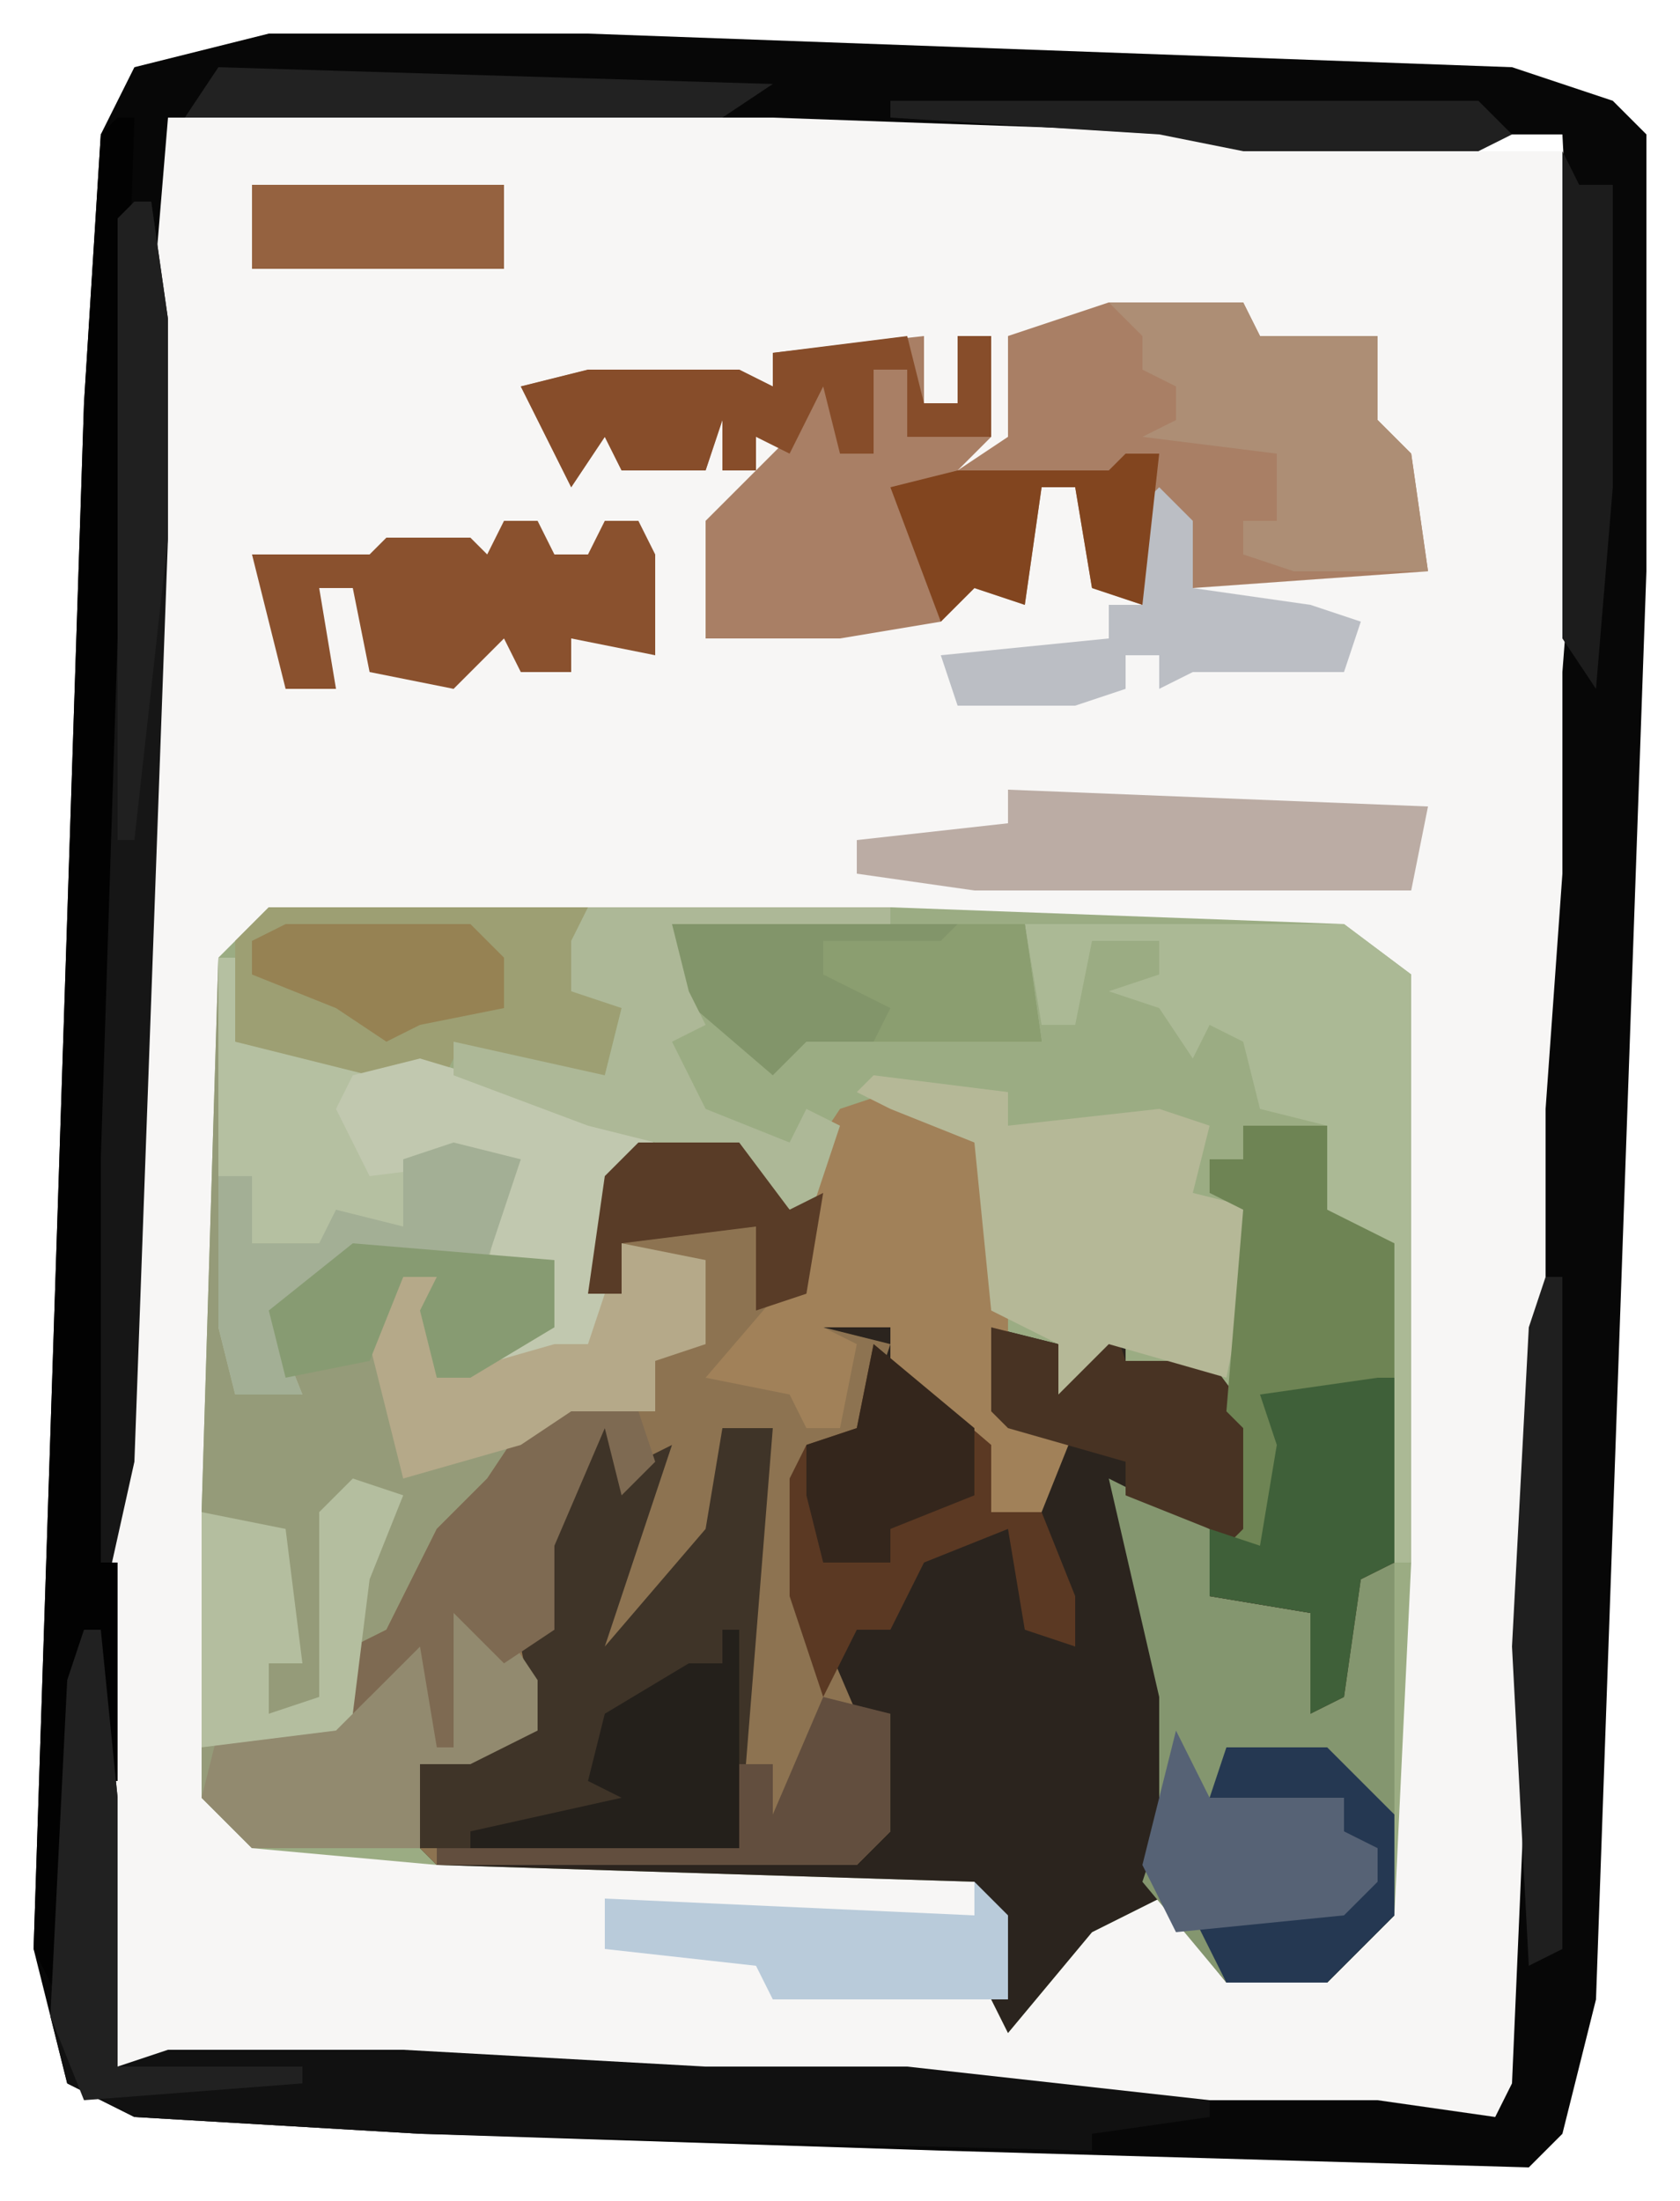 <?xml version="1.0" encoding="UTF-8"?>
<svg version="1.1" xmlns="http://www.w3.org/2000/svg" width="100" height="131">
<path d="M0,0 L19,0 L74,2 L80,4 L82,6 L82,32 L79,117 L77,125 L75,127 L40,126 L9,125 L-8,124 L-12,122 L-14,114 L-11,22 L-10,6 L-8,2 Z M72,6 L72,7 L77,7 L77,6 Z M-7,16 Z M77,25 L78,27 Z M76,50 L77,53 Z M75,76 Z M-10,104 Z M-9,120 Z M23,121 Z M49,122 Z M71,123 Z " fill="#F7F6F5" transform="translate(16,2)"/>
<path d="M0,0 L37,0 L64,1 L68,4 L68,39 L67,60 L63,64 L57,64 L53,59 L49,61 L44,67 L43,65 L42,58 L10,57 L-1,56 L-4,53 L-4,36 L-3,3 Z " fill="#9BAC83" transform="translate(16,54)"/>
<path d="M0,0 L6,0 L9,4 L11,3 L10,9 L5,13 L10,15 L10,17 L12,16 L11,11 L15,11 L16,14 L21,18 L21,22 L24,21 L26,17 L21,16 L21,11 L25,12 L26,14 L29,10 L29,13 L34,13 L37,17 L37,23 L38,18 L37,15 L45,14 L45,46 L41,50 L35,50 L31,45 L27,47 L22,53 L21,51 L20,44 L-12,43 L-13,42 L-13,37 L-9,35 L-6,35 L-9,29 L-11,28 L-11,36 L-12,36 L-13,30 L-17,34 L-17,30 L-15,29 L-12,23 L-9,20 L-7,17 L-4,15 L0,15 L2,11 L4,12 L3,7 L-1,6 L-1,9 L-3,9 L-2,2 Z " fill="#2B241E" transform="translate(38,68)"/>
<path d="M0,0 L19,0 L74,2 L80,4 L82,6 L82,32 L79,117 L77,125 L75,127 L40,126 L9,125 L-8,124 L-12,122 L-14,114 L-11,22 L-10,6 L-8,2 Z M-6,5 L-7,17 L-7,30 L-10,105 L-9,121 L8,121 L26,122 L38,122 L51,123 L66,123 L73,124 L74,122 L76,76 L76,64 L77,50 L77,38 L78,25 L77,6 L58,6 L30,5 Z " fill="#070707" transform="translate(16,2)"/>
<path d="M0,0 L1,0 L1,5 L9,6 L12,6 L22,9 L27,9 L23,16 L22,20 L24,20 L24,17 L29,18 L29,23 L26,24 L26,27 L21,27 L17,31 L15,34 L13,34 L11,40 L8,41 L9,44 L14,39 L17,40 L19,43 L19,46 L15,48 L12,48 L12,53 L2,53 L-1,50 L-1,33 Z " fill="#959B79" transform="translate(13,57)"/>
<path d="M0,0 L6,0 L9,4 L11,3 L10,9 L5,13 L10,15 L10,17 L12,16 L11,11 L15,12 L13,18 L10,18 L10,27 L13,34 L15,34 L15,41 L13,43 L-12,43 L-13,42 L-13,37 L-9,35 L-6,35 L-9,29 L-11,28 L-11,36 L-12,36 L-13,30 L-17,34 L-17,30 L-15,29 L-12,23 L-9,20 L-7,17 L-4,15 L0,15 L2,11 L4,12 L3,7 L-1,6 L-1,9 L-3,9 L-2,2 Z " fill="#8D7351" transform="translate(38,68)"/>
<path d="M0,0 L8,0 L9,2 L16,2 L16,7 L18,9 L19,16 L5,17 L3,12 L2,18 L-1,17 L-2,11 L-4,11 L-5,18 L-8,17 L-10,19 L-16,20 L-24,20 L-24,13 L-19,8 L-21,8 L-21,10 L-23,10 L-23,7 L-24,10 L-29,10 L-30,8 L-32,11 L-35,5 L-31,4 L-22,4 L-20,5 L-20,3 L-11,2 L-11,6 L-9,6 L-9,2 L-7,2 L-7,8 L-9,10 L-6,8 L-6,2 Z " fill="#A97F65" transform="translate(66,18)"/>
<path d="M0,0 L1,0 L1,5 L9,6 L12,6 L22,9 L27,9 L23,16 L23,23 L24,25 L19,24 L15,25 L18,22 L20,21 L19,19 L8,18 L5,21 L3,21 L5,26 L1,26 L0,22 Z " fill="#B5C0A1" transform="translate(13,57)"/>
<path d="M0,0 L6,3 L6,7 L12,8 L13,13 L14,6 L17,5 L17,26 L13,30 L7,30 L2,24 L3,21 L3,13 Z " fill="#84966F" transform="translate(66,88)"/>
<path d="M0,0 L1,0 L2,10 L2,26 L5,25 L19,25 L37,26 L49,26 L67,28 L67,29 L60,30 L60,31 L20,30 L3,29 L-1,27 L-2,23 L-1,3 Z " fill="#111111" transform="translate(5,97)"/>
<path d="M0,0 L3,3 L5,2 L2,11 L1,14 L7,7 L8,1 L11,1 L9,26 L-10,26 L-10,21 L-6,19 L-3,19 L-4,14 L-3,11 L-2,7 Z " fill="#3F3428" transform="translate(35,84)"/>
<path d="M0,0 L5,2 L7,7 L7,19 L11,20 L9,25 L6,25 L4,20 L0,17 L0,14 L-4,14 L-2,15 L-3,20 L-5,20 L-6,18 L-11,17 L-5,10 L-5,4 L-3,1 Z " fill="#A18159" transform="translate(53,65)"/>
<path d="M0,0 L19,0 L23,3 L23,38 L22,38 L21,19 L18,17 L18,12 L14,11 L13,7 L11,6 L10,8 L8,5 L5,4 L8,3 L8,1 L4,1 L3,6 L1,6 Z " fill="#ABB995" transform="translate(61,55)"/>
<path d="M0,0 L1,3 L6,3 L9,7 L9,13 L10,8 L9,5 L17,4 L17,15 L15,16 L14,23 L12,24 L12,18 L6,17 L6,13 L1,11 L1,9 L-6,7 L-7,6 L-7,1 L-3,2 L-2,4 Z " fill="#483323" transform="translate(66,78)"/>
<path d="M0,0 L1,0 L2,7 L2,20 L0,75 L-2,84 L-3,84 L-3,57 L-1,1 Z " fill="#161616" transform="translate(8,12)"/>
<path d="M0,0 L8,1 L8,3 L17,2 L20,3 L19,7 L23,8 L21,18 L14,16 L11,19 L11,16 L7,14 L6,4 L1,2 L-1,1 Z " fill="#B5B897" transform="translate(52,64)"/>
<path d="M0,0 L19,0 L20,2 L18,3 L21,6 L20,10 L11,9 L10,11 L-2,8 L-2,2 Z " fill="#9D9F73" transform="translate(16,54)"/>
<path d="M0,0 L1,0 L-1,62 L-1,86 L0,86 L0,99 L-1,99 L-2,93 L-3,113 L-5,109 L-2,17 L-1,1 Z " fill="#020202" transform="translate(7,7)"/>
<path d="M0,0 L8,0 L9,2 L16,2 L16,7 L18,9 L19,16 L11,16 L8,15 L8,13 L10,13 L10,9 L2,8 L4,7 L4,5 L2,4 L2,2 Z " fill="#AD8E75" transform="translate(66,18)"/>
<path d="M0,0 L2,0 L3,2 L5,2 L6,0 L8,0 L9,2 L9,8 L4,7 L4,9 L1,9 L0,7 L-3,10 L-8,9 L-9,4 L-11,4 L-10,10 L-13,10 L-15,2 L-8,2 L-7,1 L-2,1 L-1,2 Z " fill="#8A512E" transform="translate(30,31)"/>
<path d="M0,0 L5,0 L5,5 L9,7 L9,15 L6,17 L2,17 L3,23 L1,26 L-1,25 L0,24 L0,18 L-1,17 L0,5 L-2,4 L-2,2 L0,2 Z " fill="#6E8454" transform="translate(74,67)"/>
<path d="M0,0 L21,0 L22,7 L8,7 L6,9 L-1,3 Z " fill="#82956A" transform="translate(40,55)"/>
<path d="M0,0 L7,6 L7,10 L10,10 L12,15 L12,18 L9,17 L8,11 L3,13 L1,17 L-1,17 L-3,21 L-5,15 L-5,8 L-4,6 L-1,5 Z " fill="#5B3923" transform="translate(52,80)"/>
<path d="M0,0 L3,1 L5,4 L5,7 L1,9 L-2,9 L-2,14 L-12,14 L-15,11 L-14,7 L-5,5 Z " fill="#928A6F" transform="translate(27,96)"/>
<path d="M0,0 L25,1 L24,6 L-2,6 L-9,5 L-9,3 L0,2 Z " fill="#BBACA4" transform="translate(60,47)"/>
<path d="M0,0 L10,3 L15,3 L11,10 L11,17 L12,19 L7,18 L3,19 L6,16 L8,15 L7,13 L4,13 L5,6 L-3,7 L-5,3 L-4,1 Z " fill="#C1C8AF" transform="translate(25,63)"/>
<path d="M0,0 L18,0 L18,1 L5,1 L6,5 L7,7 L5,8 L7,12 L12,14 L13,12 L15,13 L13,19 L9,15 L4,14 L0,13 L-8,10 L-8,8 L1,10 L2,6 L-1,5 L-1,2 Z " fill="#ADB897" transform="translate(35,54)"/>
<path d="M0,0 L1,4 L3,4 L3,0 L5,0 L5,6 L0,6 L0,2 L-2,2 L-2,7 L-4,7 L-5,3 L-7,7 L-9,6 L-9,8 L-11,8 L-11,5 L-12,8 L-17,8 L-18,6 L-20,9 L-23,3 L-19,2 L-10,2 L-8,3 L-8,1 Z " fill="#874D2A" transform="translate(54,20)"/>
<path d="M0,0 L4,1 L5,4 L3,6 L2,2 L-1,9 L-1,14 L-4,16 L-7,13 L-7,21 L-8,21 L-9,15 L-13,19 L-13,15 L-11,14 L-8,8 L-5,5 L-3,2 Z " fill="#7E6A52" transform="translate(34,83)"/>
<path d="M0,0 L5,1 L5,6 L2,7 L2,10 L-3,10 L-6,12 L-13,14 L-15,6 L-17,5 L-14,4 L-13,2 L-11,2 L-11,8 L-4,6 L-2,6 Z " fill="#B5A989" transform="translate(37,74)"/>
<path d="M0,0 L1,0 L1,11 L-1,12 L-2,19 L-4,20 L-4,14 L-10,13 L-10,9 L-7,10 L-6,4 L-7,1 Z " fill="#3F6039" transform="translate(82,82)"/>
<path d="M0,0 L2,2 L2,6 L9,7 L12,8 L11,11 L2,11 L0,12 L0,10 L-2,10 L-2,12 L-5,13 L-12,13 L-13,10 L-3,9 L-3,7 L-1,7 L-1,1 Z " fill="#BBBEC4" transform="translate(69,29)"/>
<path d="M0,0 L3,1 L1,6 L0,14 L-1,15 L-9,16 L-9,2 L-4,3 L-3,11 L-5,11 L-5,14 L-2,13 L-2,2 Z " fill="#B4BE9F" transform="translate(21,88)"/>
<path d="M0,0 L1,0 L1,13 L-15,13 L-15,12 L-6,10 L-8,9 L-7,5 L-2,2 L0,2 Z " fill="#24201B" transform="translate(43,97)"/>
<path d="M0,0 L4,1 L2,7 L-6,7 L-9,10 L-11,10 L-9,15 L-13,15 L-14,11 L-14,2 L-12,2 L-12,6 L-8,6 L-7,4 L-3,5 L-3,1 Z " fill="#A3AF95" transform="translate(27,68)"/>
<path d="M0,0 L6,0 L10,4 L10,10 L6,14 L0,14 L-2,10 L0,8 L9,8 L9,6 L-1,6 L-1,5 L7,5 L7,3 L-1,3 Z " fill="#253852" transform="translate(73,104)"/>
<path d="M0,0 L1,0 L1,40 L-1,41 L-2,22 L-1,3 Z " fill="#1F1F1F" transform="translate(92,76)"/>
<path d="M0,0 L2,0 L1,9 L-2,8 L-3,2 L-5,2 L-6,9 L-9,8 L-11,10 L-14,2 L-10,1 L-1,1 Z " fill="#82451F" transform="translate(67,27)"/>
<path d="M0,0 L1,0 L2,10 L2,26 L13,26 L13,27 L0,28 L-2,23 L-1,3 Z " fill="#212121" transform="translate(5,97)"/>
<path d="M0,0 L2,2 L2,7 L-12,7 L-13,5 L-22,4 L-22,1 L0,2 Z " fill="#B9CBDA" transform="translate(58,112)"/>
<path d="M0,0 L12,1 L12,5 L7,8 L5,8 L4,4 L5,2 L3,2 L1,7 L-4,8 L-5,4 Z " fill="#879B72" transform="translate(21,74)"/>
<path d="M0,0 L4,1 L4,8 L2,10 L-23,10 L-23,9 L-5,9 L-5,4 L-3,4 L-3,7 Z " fill="#624E3E" transform="translate(49,101)"/>
<path d="M0,0 L1,0 L2,7 L2,20 L0,38 L-1,38 L-1,1 Z " fill="#202020" transform="translate(8,12)"/>
<path d="M0,0 L15,0 L15,5 L0,5 Z " fill="#956240" transform="translate(15,11)"/>
<path d="M0,0 L1,2 L3,2 L3,20 L2,32 L0,29 Z " fill="#1C1C1C" transform="translate(93,9)"/>
<path d="M0,0 L33,1 L30,3 L-2,3 Z " fill="#222222" transform="translate(13,4)"/>
<path d="M0,0 L6,0 L9,4 L11,3 L10,9 L7,10 L7,5 L-1,6 L-1,9 L-3,9 L-2,2 Z " fill="#593C27" transform="translate(38,68)"/>
<path d="M0,0 L2,4 L10,4 L10,6 L12,7 L12,9 L10,11 L0,12 L-2,8 Z " fill="#566275" transform="translate(70,103)"/>
<path d="M0,0 L35,0 L37,2 L35,3 L21,3 L16,2 L0,1 Z " fill="#202020" transform="translate(53,6)"/>
<path d="M0,0 L6,5 L6,9 L1,11 L1,13 L-3,13 L-4,9 L-4,6 L-1,5 Z " fill="#34261C" transform="translate(52,80)"/>
<path d="M0,0 L4,0 L5,7 L-5,7 L-4,5 L-8,3 L-8,1 L-1,1 Z " fill="#8B9E70" transform="translate(57,55)"/>
<path d="M0,0 L11,0 L13,2 L13,5 L8,6 L6,7 L3,5 L-2,3 L-2,1 Z " fill="#968253" transform="translate(17,55)"/>
</svg>
